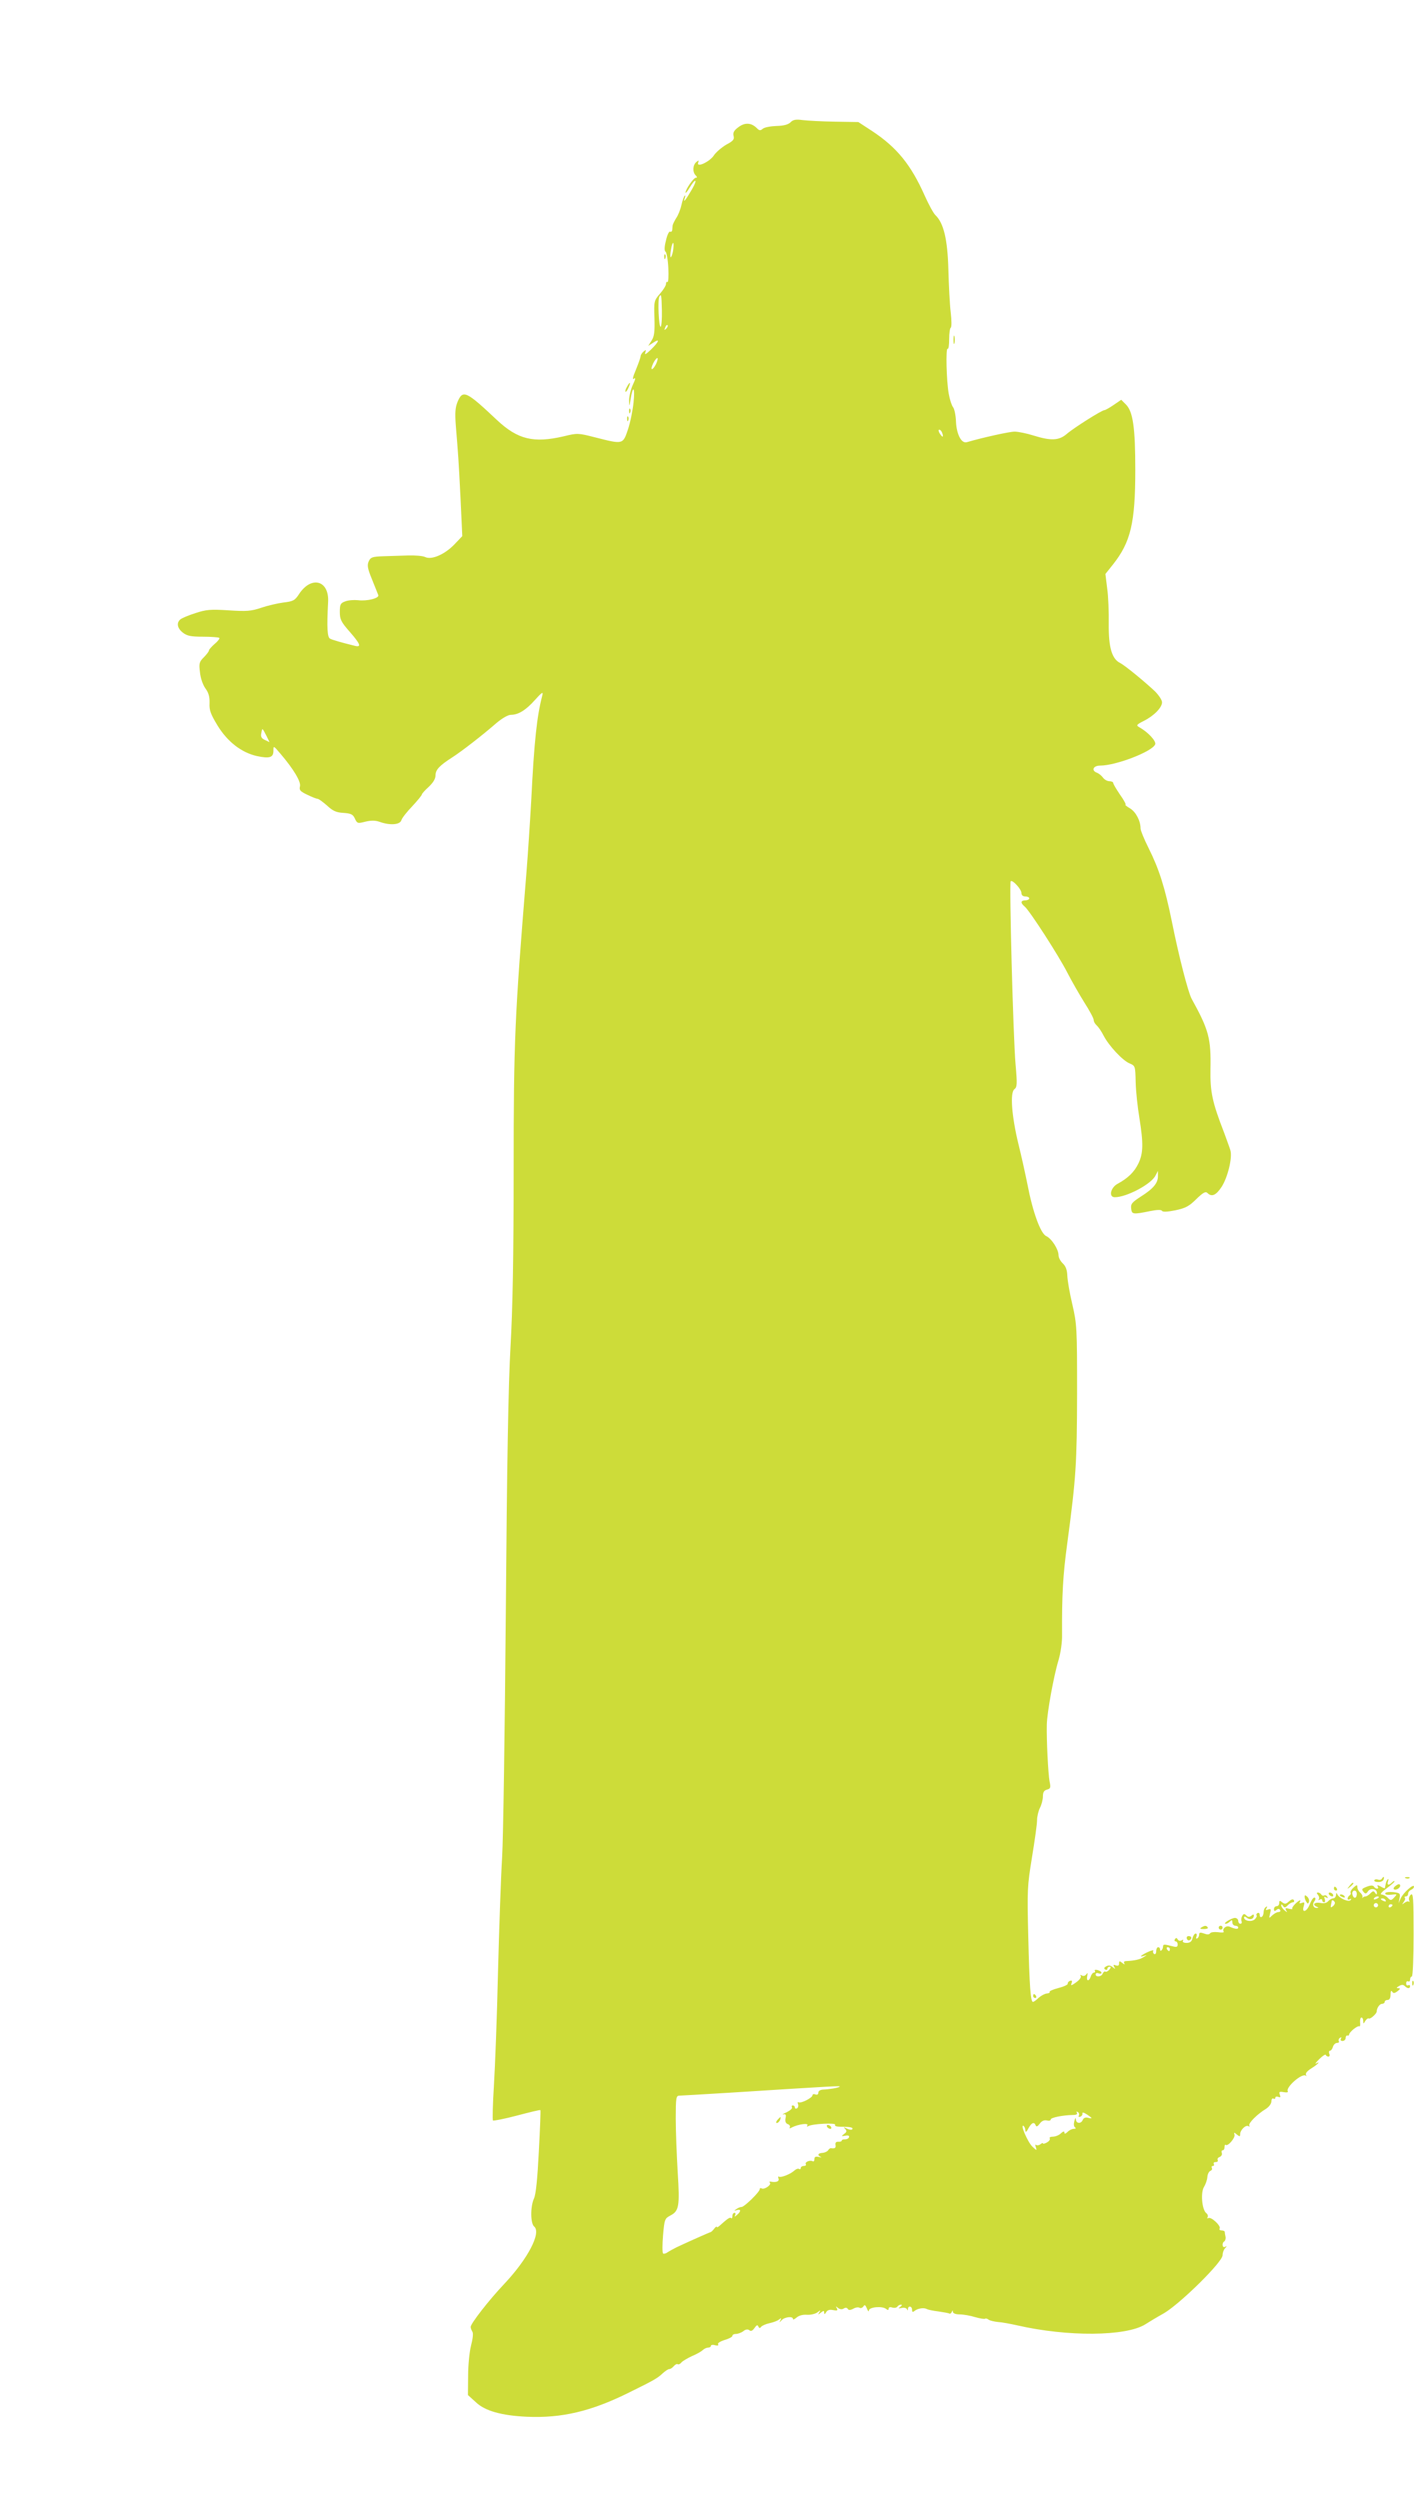 <?xml version="1.0" standalone="no"?>
<!DOCTYPE svg PUBLIC "-//W3C//DTD SVG 20010904//EN"
 "http://www.w3.org/TR/2001/REC-SVG-20010904/DTD/svg10.dtd">
<svg version="1.0" xmlns="http://www.w3.org/2000/svg"
 width="724pt" height="1280pt" viewBox="0 0 724 1280"
 preserveAspectRatio="xMidYMid meet">
<g transform="translate(0,1280) scale(0.1,-0.1)"
fill="#cddc39" stroke="none">
<path d="M4048 12174 c-12 -12 -35 -18 -72 -19 -30 -1 -62 -7 -70 -14 -13 -11
-18 -10 -31 3 -28 28 -61 30 -94 5 -23 -17 -29 -28 -25 -45 5 -18 -2 -26 -38
-45 -23 -14 -52 -38 -63 -55 -22 -33 -91 -65 -80 -36 4 12 3 13 -10 2 -18 -15
-20 -51 -3 -68 8 -8 9 -12 1 -12 -12 0 -53 -60 -53 -76 0 -5 9 5 19 22 32 53
45 50 16 -2 -33 -57 -49 -78 -39 -49 4 11 4 17 0 13 -4 -3 -12 -25 -17 -48 -5
-23 -17 -53 -27 -67 -9 -15 -17 -31 -18 -37 0 -6 -2 -17 -2 -24 -1 -7 -6 -11
-11 -8 -5 3 -15 -17 -21 -45 -9 -35 -9 -53 -2 -58 5 -3 12 -40 14 -83 2 -42 0
-74 -4 -72 -5 3 -8 -2 -8 -10 0 -8 -14 -31 -31 -50 -30 -35 -31 -38 -28 -125
2 -71 -1 -94 -15 -115 l-17 -27 25 16 c37 25 31 6 -11 -35 -24 -23 -34 -29
-29 -16 5 16 4 17 -9 6 -8 -7 -15 -18 -15 -24 0 -6 -11 -37 -24 -69 -16 -37
-19 -54 -10 -46 10 8 8 -2 -6 -32 -11 -24 -19 -60 -19 -79 1 -34 2 -34 8 7 12
74 23 61 15 -17 -4 -41 -17 -104 -29 -140 -26 -76 -24 -76 -169 -39 -86 22
-90 22 -160 5 -154 -36 -235 -16 -341 83 -158 149 -175 157 -202 94 -12 -30
-14 -56 -9 -123 12 -147 14 -170 24 -370 l9 -195 -40 -42 c-50 -52 -117 -81
-150 -65 -12 6 -51 9 -87 8 -36 -1 -93 -3 -128 -4 -56 -2 -64 -5 -74 -26 -9
-20 -6 -37 17 -93 15 -37 29 -73 32 -80 6 -16 -58 -32 -104 -26 -21 2 -50 0
-65 -6 -25 -9 -28 -16 -28 -54 0 -38 6 -51 50 -101 55 -63 62 -81 28 -73 -72
18 -115 30 -128 37 -14 7 -17 54 -10 188 6 111 -86 136 -149 40 -21 -32 -29
-37 -80 -43 -31 -4 -82 -16 -114 -27 -51 -17 -73 -19 -166 -13 -93 6 -115 4
-170 -14 -35 -11 -70 -26 -77 -32 -22 -18 -16 -46 12 -68 22 -17 41 -21 104
-21 42 0 79 -3 83 -6 3 -3 -7 -17 -24 -31 -16 -14 -29 -29 -29 -33 0 -5 -12
-21 -26 -35 -24 -24 -26 -32 -20 -78 3 -30 15 -64 28 -82 16 -22 22 -42 21
-75 -2 -37 6 -57 41 -115 51 -83 122 -138 201 -156 65 -14 85 -8 85 27 0 27 0
27 35 -14 66 -77 107 -144 101 -168 -5 -19 1 -26 37 -43 24 -12 48 -21 53 -21
6 0 27 -16 48 -34 30 -28 47 -36 84 -38 39 -3 49 -7 59 -29 12 -26 15 -26 54
-16 30 7 50 7 73 -1 53 -19 104 -15 111 8 3 11 28 43 56 72 27 29 49 56 49 60
0 4 16 22 35 39 23 22 35 41 35 59 0 29 20 50 87 93 48 31 154 113 225 175 30
25 59 42 74 42 38 0 77 24 124 77 35 39 42 43 37 23 -28 -106 -42 -237 -57
-540 -6 -107 -17 -276 -25 -375 -59 -725 -65 -854 -65 -1515 0 -449 -5 -714
-16 -905 -11 -191 -18 -588 -24 -1355 -5 -597 -13 -1164 -19 -1260 -6 -96 -15
-359 -21 -585 -5 -225 -15 -488 -21 -584 -6 -95 -8 -175 -5 -178 3 -3 58 8
123 25 64 17 118 30 120 28 2 -1 -2 -97 -8 -212 -7 -139 -15 -220 -25 -241
-19 -42 -18 -127 1 -143 38 -32 -33 -167 -155 -296 -75 -79 -170 -201 -170
-218 0 -6 4 -17 9 -25 5 -8 2 -36 -7 -70 -8 -31 -15 -100 -15 -155 l-1 -99 41
-37 c46 -44 131 -68 260 -74 178 -8 329 27 524 124 132 65 145 73 173 99 12
11 27 21 33 21 6 0 16 7 23 15 7 8 16 13 20 10 4 -3 13 1 19 9 6 7 30 21 53
32 24 10 49 24 56 31 7 7 20 13 28 13 8 0 14 4 14 9 0 5 10 7 22 3 13 -3 19
-1 15 5 -4 6 11 15 33 22 22 6 40 16 40 21 0 6 8 10 18 10 10 0 27 6 38 14 12
10 23 11 31 5 8 -7 16 -3 26 11 11 16 16 18 20 8 4 -9 8 -10 14 -2 4 6 24 15
43 19 19 4 41 12 49 19 12 9 13 8 7 -4 -7 -13 -6 -13 6 0 15 17 58 22 58 7 0
-6 8 -2 19 7 11 10 32 16 54 14 19 -1 43 5 53 13 16 12 17 12 9 -1 -8 -13 -7
-13 8 -1 14 11 17 11 17 0 1 -10 3 -10 10 2 6 11 18 15 36 11 21 -4 25 -2 19
9 -7 11 -6 12 6 2 9 -7 20 -9 29 -3 9 6 17 5 21 -2 4 -7 13 -7 28 1 12 7 26 9
32 5 6 -4 15 0 20 7 6 10 10 8 18 -11 5 -14 10 -18 10 -10 1 18 69 24 88 8 9
-7 13 -7 13 1 0 8 8 10 19 6 11 -3 22 -1 26 5 3 5 12 10 18 10 7 0 6 -4 -3
-11 -12 -9 -11 -10 7 -6 12 3 24 0 27 -7 3 -7 5 -7 5 2 1 18 21 15 21 -4 0
-12 3 -14 13 -6 16 13 49 18 63 9 6 -3 33 -9 60 -12 26 -4 51 -8 55 -11 4 -2
10 2 12 8 4 10 6 10 6 1 1 -8 15 -13 34 -13 19 0 55 -6 80 -14 25 -7 48 -11
51 -8 3 2 11 1 18 -5 7 -5 29 -10 48 -12 19 -1 63 -9 98 -17 257 -59 557 -57
656 5 17 11 60 37 96 57 83 49 300 262 300 297 0 13 6 29 13 36 10 11 10 13 0
7 -15 -8 -18 20 -4 28 5 4 8 14 6 24 -2 9 -4 20 -4 25 -1 4 -8 7 -17 7 -8 0
-12 4 -9 10 8 13 -44 62 -58 53 -5 -3 -7 -1 -4 4 4 6 1 16 -7 22 -22 18 -29
106 -11 134 8 13 16 35 17 50 1 15 8 29 16 32 7 3 10 9 7 15 -3 5 -1 10 5 10
6 0 8 5 5 10 -3 6 1 10 10 10 9 0 13 5 10 10 -3 6 1 13 10 16 9 4 14 13 11 20
-3 8 -1 14 4 14 6 0 10 7 10 17 0 9 3 14 6 11 10 -10 50 36 45 52 -4 13 -2 13
12 1 15 -12 17 -11 17 2 0 21 29 49 42 41 6 -4 8 -3 5 3 -7 11 41 59 86 86 15
10 27 26 27 38 0 11 5 17 10 14 6 -3 10 -2 10 4 0 6 7 8 15 5 11 -5 13 -2 8
11 -5 15 -2 17 20 13 15 -3 24 -1 21 4 -13 20 74 96 92 80 4 -4 4 -2 1 5 -4 7
7 20 28 33 32 20 51 40 23 24 -7 -3 1 7 17 23 17 17 32 26 33 22 2 -5 8 -9 14
-9 6 0 8 7 4 15 -3 8 -1 15 4 15 5 0 12 9 15 20 3 11 13 20 21 20 8 0 13 4 9
9 -3 5 0 13 6 17 8 4 9 3 5 -4 -4 -7 -1 -12 8 -12 9 0 16 7 16 15 0 8 4 14 9
13 5 -2 9 1 9 5 1 13 43 47 52 42 4 -2 6 7 4 20 -1 14 2 25 7 25 5 0 9 -8 9
-17 1 -17 1 -17 11 0 6 9 14 15 18 12 8 -4 39 24 40 35 0 18 15 40 27 40 8 0
14 5 14 10 0 6 7 10 15 10 10 0 15 10 15 28 0 17 3 22 8 15 6 -10 12 -10 28 2
14 11 16 15 4 15 -11 0 -11 3 3 11 14 8 22 8 30 0 14 -14 27 -14 27 0 0 5 -5
7 -10 4 -6 -3 -10 1 -10 10 0 9 5 13 10 10 6 -3 10 1 10 9 0 9 4 16 9 16 5 0
9 95 9 215 0 187 -2 214 -14 204 -8 -7 -12 -19 -9 -28 3 -8 3 -12 -1 -8 -4 4
-14 1 -23 -6 -14 -10 -14 -10 -4 4 7 9 10 19 6 22 -3 4 -1 7 5 7 7 0 12 6 12
14 0 8 7 16 15 20 8 3 15 10 15 16 0 18 -56 -32 -68 -60 l-11 -25 5 26 c5 24
2 27 -31 31 -20 2 -38 0 -41 -4 -6 -9 9 -12 41 -8 19 2 19 1 3 -16 -15 -16
-18 -16 -33 0 -9 9 -24 16 -32 16 -9 0 3 14 25 30 23 17 42 33 42 37 0 4 -5 2
-12 -5 -17 -17 -28 -15 -21 5 3 10 3 15 -1 11 -4 -3 -9 -14 -11 -25 -2 -10 -4
-19 -4 -21 -1 -1 -11 2 -22 9 -15 8 -19 8 -15 0 4 -6 3 -11 -3 -11 -5 0 -12 4
-15 9 -6 10 -20 9 -49 -4 -14 -6 -15 -10 -6 -21 10 -12 14 -12 24 3 13 18 45
12 45 -9 0 -10 -2 -10 -9 0 -7 11 -11 11 -24 -2 -8 -9 -20 -16 -25 -16 -6 0
-12 -3 -15 -7 -2 -5 -2 -3 -1 4 2 6 -4 17 -12 23 -8 7 -14 19 -14 28 0 13 -3
12 -20 -3 -11 -10 -17 -21 -15 -26 3 -4 1 -10 -5 -14 -5 -3 -10 -11 -10 -16 0
-6 5 -7 12 -3 7 4 8 3 4 -4 -8 -14 -61 9 -69 30 -3 8 -6 6 -6 -4 -1 -10 -7
-18 -15 -18 -7 0 -19 -7 -26 -15 -8 -9 -22 -12 -41 -8 -29 5 -42 -10 -16 -20
9 -4 9 -6 0 -6 -18 -1 -26 18 -13 34 6 8 7 16 2 19 -6 3 -17 -12 -26 -35 -16
-40 -43 -46 -30 -7 5 17 3 20 -10 15 -10 -4 -15 -3 -11 3 10 17 -4 11 -24 -9
-11 -11 -17 -22 -14 -24 3 -3 -5 -3 -18 0 -17 5 -20 3 -14 -8 8 -12 6 -12 -8
0 -9 7 -17 19 -17 25 0 7 4 6 9 -2 7 -11 11 -11 24 2 8 9 21 16 27 16 6 0 8 5
5 11 -5 7 -13 4 -26 -7 -15 -14 -21 -14 -34 -4 -12 10 -15 10 -15 -4 0 -9 -6
-16 -13 -16 -8 0 -14 -7 -14 -15 0 -11 4 -12 13 -4 8 7 14 7 19 -1 3 -5 -1
-10 -9 -10 -8 0 -22 -8 -32 -17 -17 -17 -17 -16 -11 9 6 23 5 26 -10 21 -12
-5 -14 -3 -8 7 5 9 4 11 -3 6 -7 -4 -12 -16 -12 -26 0 -10 -4 -22 -10 -25 -6
-3 -10 1 -10 10 0 9 -5 13 -11 10 -6 -4 -8 -9 -5 -12 3 -3 -1 -12 -9 -20 -16
-15 -55 -9 -55 9 0 7 5 6 15 -2 15 -12 35 -6 35 12 0 7 -4 7 -13 -1 -10 -8
-17 -7 -26 2 -9 9 -14 9 -20 -2 -5 -8 -7 -20 -4 -28 3 -7 0 -13 -6 -13 -6 0
-11 7 -11 15 0 8 -8 15 -17 15 -19 -1 -65 -30 -47 -30 6 0 15 5 22 12 9 9 12
8 12 -5 0 -9 7 -17 15 -17 8 0 15 -4 15 -9 0 -10 -14 -9 -44 4 -18 8 -40 -11
-30 -26 2 -4 -11 -5 -30 -2 -19 2 -37 0 -40 -6 -5 -7 -15 -7 -31 -1 -19 7 -25
6 -25 -5 0 -7 -4 -17 -10 -20 -6 -3 -7 1 -4 9 3 9 2 16 -4 16 -5 0 -13 -11
-16 -24 -4 -17 -13 -24 -31 -24 -14 0 -22 5 -18 11 4 6 1 7 -7 2 -7 -4 -16 -2
-20 5 -5 9 -9 9 -14 1 -4 -6 -2 -11 3 -11 6 0 11 -7 11 -16 0 -13 -6 -15 -27
-9 -44 11 -47 11 -48 -2 0 -15 -15 -30 -15 -15 0 7 -4 12 -10 12 -5 0 -10 -9
-10 -21 0 -11 -5 -17 -10 -14 -6 4 -8 11 -5 16 4 5 -6 4 -22 -3 -35 -15 -56
-32 -28 -23 20 6 20 6 0 -6 -19 -12 -46 -18 -88 -20 -11 0 -15 -5 -10 -12 4
-7 0 -6 -10 2 -15 12 -17 11 -17 -2 0 -11 -5 -14 -17 -10 -12 5 -14 3 -8 -8 8
-12 6 -12 -8 -1 -11 9 -21 11 -33 4 -11 -6 -13 -11 -5 -16 6 -4 11 -2 11 3 0
6 5 11 11 11 8 0 8 -5 -1 -15 -7 -8 -16 -13 -20 -10 -4 3 -10 -2 -14 -10 -6
-17 -36 -20 -36 -4 0 6 7 9 15 5 8 -3 15 -2 15 3 0 5 -9 11 -20 14 -11 3 -18
1 -14 -4 3 -5 1 -9 -5 -9 -5 0 -13 -9 -16 -20 -9 -27 -24 -25 -18 3 3 16 2 18
-5 8 -6 -8 -15 -10 -22 -6 -8 5 -11 4 -6 -3 3 -6 -7 -20 -24 -32 -25 -18 -29
-18 -23 -4 4 12 2 15 -8 12 -8 -3 -13 -10 -12 -15 1 -5 -20 -15 -48 -22 -27
-7 -47 -16 -45 -20 3 -4 -4 -7 -14 -8 -11 -1 -29 -11 -42 -22 -12 -12 -25 -21
-29 -21 -12 0 -18 80 -24 335 -6 238 -5 257 19 405 14 85 26 170 26 190 0 19
7 48 15 64 8 15 15 42 15 58 0 22 6 31 21 35 18 5 20 10 13 42 -7 37 -16 212
-14 291 1 59 35 248 60 330 11 37 19 93 18 130 -1 199 4 303 27 470 45 337 49
405 50 765 0 335 -1 354 -24 455 -14 58 -25 124 -26 148 -1 29 -8 49 -23 63
-12 11 -22 30 -22 42 0 30 -35 85 -63 98 -29 13 -69 123 -96 264 -11 55 -32
150 -47 210 -34 141 -43 261 -20 278 14 11 15 25 6 127 -12 132 -33 930 -25
938 9 9 55 -41 55 -60 0 -11 7 -18 20 -18 11 0 20 -4 20 -10 0 -5 -9 -10 -20
-10 -24 0 -26 -13 -4 -31 26 -21 177 -256 219 -339 21 -41 60 -109 86 -151 27
-42 49 -83 49 -91 0 -9 7 -21 16 -29 8 -7 24 -30 35 -52 27 -52 97 -127 133
-142 29 -12 29 -14 31 -96 1 -46 10 -129 19 -183 21 -131 20 -181 -5 -233 -21
-44 -54 -76 -108 -105 -35 -20 -45 -68 -13 -68 61 0 189 68 209 112 l12 23 0
-25 c1 -36 -22 -65 -85 -105 -48 -31 -55 -39 -52 -63 3 -30 9 -31 97 -13 36 7
57 8 61 1 4 -6 28 -5 68 3 51 11 70 20 107 57 35 34 48 41 57 32 22 -22 44
-13 73 31 31 48 56 149 45 187 -4 14 -19 54 -32 90 -61 157 -72 209 -70 326 3
157 -8 200 -97 361 -18 35 -65 216 -101 396 -36 176 -65 267 -120 377 -22 44
-40 88 -40 98 0 39 -24 85 -54 103 -17 10 -28 19 -23 19 4 0 -8 23 -28 51 -19
28 -35 55 -35 60 0 5 -9 9 -19 9 -11 0 -26 8 -33 18 -7 10 -21 21 -30 25 -32
11 -21 37 15 37 81 0 268 72 282 109 6 16 -36 62 -81 87 -17 10 -16 13 21 32
53 26 95 69 95 96 0 12 -17 37 -37 57 -60 56 -155 133 -177 144 -43 21 -60 80
-59 200 1 61 -2 143 -8 183 l-9 73 39 49 c91 115 114 213 114 485 0 217 -12
298 -48 334 l-24 24 -38 -26 c-22 -15 -43 -27 -48 -27 -13 0 -156 -90 -193
-122 -40 -34 -80 -36 -170 -8 -35 11 -79 20 -97 20 -26 0 -166 -31 -244 -54
-28 -9 -53 40 -56 104 -1 33 -8 66 -15 75 -7 9 -17 39 -22 68 -12 65 -16 237
-6 231 5 -3 8 19 8 50 0 30 4 56 8 58 5 2 5 37 0 78 -5 41 -10 140 -12 220 -4
153 -24 238 -66 278 -10 9 -35 55 -56 102 -70 157 -142 245 -267 328 l-72 47
-120 2 c-66 1 -140 5 -165 8 -35 5 -49 2 -62 -11z m-602 -660 c-4 -20 -10 -34
-12 -31 -3 3 -2 21 2 41 3 21 9 35 11 32 3 -3 2 -21 -1 -42z m-57 -303 c1 -44
-2 -82 -6 -84 -10 -6 -16 140 -7 154 10 17 11 9 13 -70z m22 -94 c-10 -9 -11
-8 -5 6 3 10 9 15 12 12 3 -3 0 -11 -7 -18z m-52 -181 c-7 -14 -16 -26 -21
-26 -5 0 -1 14 7 31 20 37 31 33 14 -5z m1465 -352 c9 -24 2 -26 -12 -4 -7 11
-8 20 -3 20 5 0 12 -7 15 -16z m-3460 -1551 l16 -33 -23 11 c-18 8 -23 17 -19
35 5 29 4 29 26 -13z m5583 -5933 c-2 -24 -19 -21 -23 3 -1 9 4 17 11 17 8 0
13 -9 12 -20z m113 -14 c0 -2 -7 -7 -16 -10 -8 -3 -12 -2 -9 4 6 10 25 14 25
6z m35 -16 c3 -6 -1 -7 -9 -4 -18 7 -21 14 -7 14 6 0 13 -4 16 -10z m-261 -9
c3 -5 -1 -14 -8 -20 -12 -10 -14 -9 -11 6 2 10 4 19 4 21 2 5 10 2 15 -7z
m220 -22 c-3 -5 -10 -7 -15 -3 -5 3 -7 10 -3 15 3 5 10 7 15 3 5 -3 7 -10 3
-15z m76 7 c0 -3 -4 -8 -10 -11 -5 -3 -10 -1 -10 4 0 6 5 11 10 11 6 0 10 -2
10 -4z m-1140 -226 c0 -5 -2 -10 -4 -10 -3 0 -8 5 -11 10 -3 6 -1 10 4 10 6 0
11 -4 11 -10z m-1691 -704 c-5 -6 -55 -14 -86 -15 -13 -1 -23 -7 -23 -16 0 -9
-6 -12 -15 -9 -8 4 -15 1 -15 -4 0 -13 -59 -43 -71 -36 -5 3 -6 -1 -3 -9 3 -8
1 -18 -5 -22 -6 -3 -11 -1 -11 4 0 6 -5 11 -11 11 -5 0 -7 -4 -4 -10 3 -5 -9
-16 -27 -25 -18 -8 -26 -13 -17 -11 12 3 15 -2 11 -20 -3 -16 1 -26 12 -30 9
-3 13 -11 10 -16 -4 -7 0 -7 12 0 32 16 86 23 78 10 -4 -7 -3 -8 5 -4 19 12
144 18 137 7 -4 -6 7 -10 26 -10 51 0 68 -4 62 -13 -3 -4 -15 -3 -27 3 -18 9
-20 9 -10 -1 10 -11 9 -16 -5 -26 -15 -12 -15 -13 6 -9 15 3 22 0 19 -8 -2 -7
-12 -11 -21 -11 -9 1 -16 -2 -16 -6 0 -4 -8 -7 -17 -6 -12 1 -17 -5 -15 -16 3
-16 -3 -20 -24 -17 -4 0 -10 -4 -14 -11 -4 -6 -17 -12 -28 -13 -24 -1 -29 -12
-9 -21 6 -3 2 -3 -10 0 -17 4 -23 1 -23 -11 0 -9 -4 -14 -9 -11 -13 8 -42 -4
-35 -15 3 -5 -2 -9 -10 -9 -9 0 -16 -5 -16 -11 0 -5 -4 -8 -9 -4 -5 3 -15 -1
-23 -8 -19 -18 -68 -38 -79 -32 -5 3 -6 -1 -3 -9 6 -15 -12 -22 -41 -16 -5 1
-7 -2 -3 -6 10 -10 -29 -37 -42 -29 -6 3 -10 2 -10 -4 0 -14 -79 -91 -93 -91
-7 0 -19 -5 -27 -11 -13 -9 -12 -10 3 -5 22 7 22 -7 0 -25 -11 -10 -14 -10 -9
-1 4 6 2 12 -3 12 -6 0 -11 -7 -11 -17 0 -9 -3 -14 -6 -10 -6 6 -17 -1 -55
-35 -10 -10 -19 -15 -19 -10 0 4 -6 0 -13 -9 -7 -9 -15 -17 -19 -18 -8 -2
-118 -51 -173 -77 -16 -8 -38 -20 -47 -26 -9 -7 -20 -9 -23 -6 -4 4 -4 45 0
93 7 82 9 86 37 101 45 23 49 48 38 222 -5 86 -10 210 -10 275 0 105 2 117 18
117 9 0 125 7 257 15 551 35 570 36 564 31z m1225 -148 c-4 -6 -1 -8 7 -6 8 3
13 11 11 17 -1 7 8 5 23 -5 30 -20 31 -24 5 -17 -12 3 -22 -1 -26 -11 -8 -21
-34 -20 -35 2 -1 11 -4 8 -8 -8 -4 -15 -3 -28 3 -32 7 -5 4 -8 -6 -8 -9 0 -24
-7 -32 -16 -11 -10 -16 -11 -16 -3 0 8 -6 7 -18 -4 -10 -10 -29 -17 -41 -17
-12 0 -20 -4 -16 -9 3 -6 -4 -15 -15 -21 -11 -6 -20 -8 -20 -4 0 3 -6 1 -13
-5 -8 -6 -18 -7 -22 -3 -5 4 -5 -2 -1 -13 6 -17 4 -17 -18 4 -24 23 -65 118
-45 106 5 -4 9 -14 9 -23 1 -12 6 -8 16 11 16 29 29 35 37 15 3 -9 10 -6 21 9
10 14 23 19 36 16 11 -3 20 -1 20 5 0 10 62 22 113 23 18 0 25 4 21 11 -4 7
-3 8 5 4 6 -4 8 -12 5 -18z"/>
<path d="M3980 1945 c-7 -9 -8 -15 -2 -15 5 0 12 7 16 15 3 8 4 15 2 15 -2 0
-9 -7 -16 -15z"/>
<path d="M4235 1910 c3 -5 11 -10 16 -10 6 0 7 5 4 10 -3 6 -11 10 -16 10 -6
0 -7 -4 -4 -10z"/>
<path d="M3401 11484 c0 -11 3 -14 6 -6 3 7 2 16 -1 19 -3 4 -6 -2 -5 -13z"/>
<path d="M4882 11060 c0 -19 2 -27 5 -17 2 9 2 25 0 35 -3 9 -5 1 -5 -18z"/>
<path d="M3210 10819 c-7 -11 -10 -23 -7 -25 2 -2 9 7 15 21 14 30 7 33 -8 4z"/>
<path d="M3221 10694 c0 -11 3 -14 6 -6 3 7 2 16 -1 19 -3 4 -6 -2 -5 -13z"/>
<path d="M3211 10654 c0 -11 3 -14 6 -6 3 7 2 16 -1 19 -3 4 -6 -2 -5 -13z"/>
<path d="M7075 3180 c-3 -5 -12 -7 -19 -4 -8 3 -16 2 -19 -3 -3 -4 5 -9 18 -9
13 -1 26 4 29 12 6 16 0 19 -9 4z"/>
<path d="M7198 3183 c7 -3 16 -2 19 1 4 3 -2 6 -13 5 -11 0 -14 -3 -6 -6z"/>
<path d="M6909 3143 c-13 -16 -12 -17 4 -4 16 13 21 21 13 21 -2 0 -10 -8 -17
-17z"/>
<path d="M7147 3145 c-10 -7 -14 -15 -10 -18 12 -8 36 9 32 21 -3 7 -10 6 -22
-3z"/>
<path d="M6830 3130 c0 -5 5 -10 11 -10 5 0 7 5 4 10 -3 6 -8 10 -11 10 -2 0
-4 -4 -4 -10z"/>
<path d="M6749 3097 c6 -8 7 -18 3 -22 -4 -5 -1 -5 6 -1 6 4 12 2 12 -3 0 -6
4 -11 10 -11 5 0 6 7 3 17 -5 12 -3 14 7 8 9 -5 11 -4 6 4 -4 6 -11 9 -16 6
-5 -3 -11 -1 -15 5 -3 5 -11 10 -17 10 -7 0 -7 -4 1 -13z"/>
<path d="M6805 3100 c3 -5 11 -10 16 -10 6 0 7 5 4 10 -3 6 -11 10 -16 10 -6
0 -7 -4 -4 -10z"/>
<path d="M6680 3088 c0 -7 4 -19 9 -26 7 -11 9 -11 13 0 3 7 -1 19 -8 26 -11
10 -14 10 -14 0z"/>
<path d="M6860 3096 c0 -2 7 -7 16 -10 8 -3 12 -2 9 4 -6 10 -25 14 -25 6z"/>
<path d="M6151 2931 c-9 -6 -6 -8 13 -8 14 0 23 3 20 8 -7 11 -15 11 -33 0z"/>
<path d="M6240 2930 c0 -5 5 -10 10 -10 6 0 10 5 10 10 0 6 -4 10 -10 10 -5 0
-10 -4 -10 -10z"/>
<path d="M6077 2873 c3 -7 9 -10 14 -7 14 8 11 21 -5 21 -8 0 -12 -6 -9 -14z"/>
<path d="M7231 2644 c0 -11 3 -14 6 -6 3 7 2 16 -1 19 -3 4 -6 -2 -5 -13z"/>
<path d="M5290 2580 c0 -5 5 -10 11 -10 5 0 7 5 4 10 -3 6 -8 10 -11 10 -2 0
-4 -4 -4 -10z"/>
</g>
</svg>

